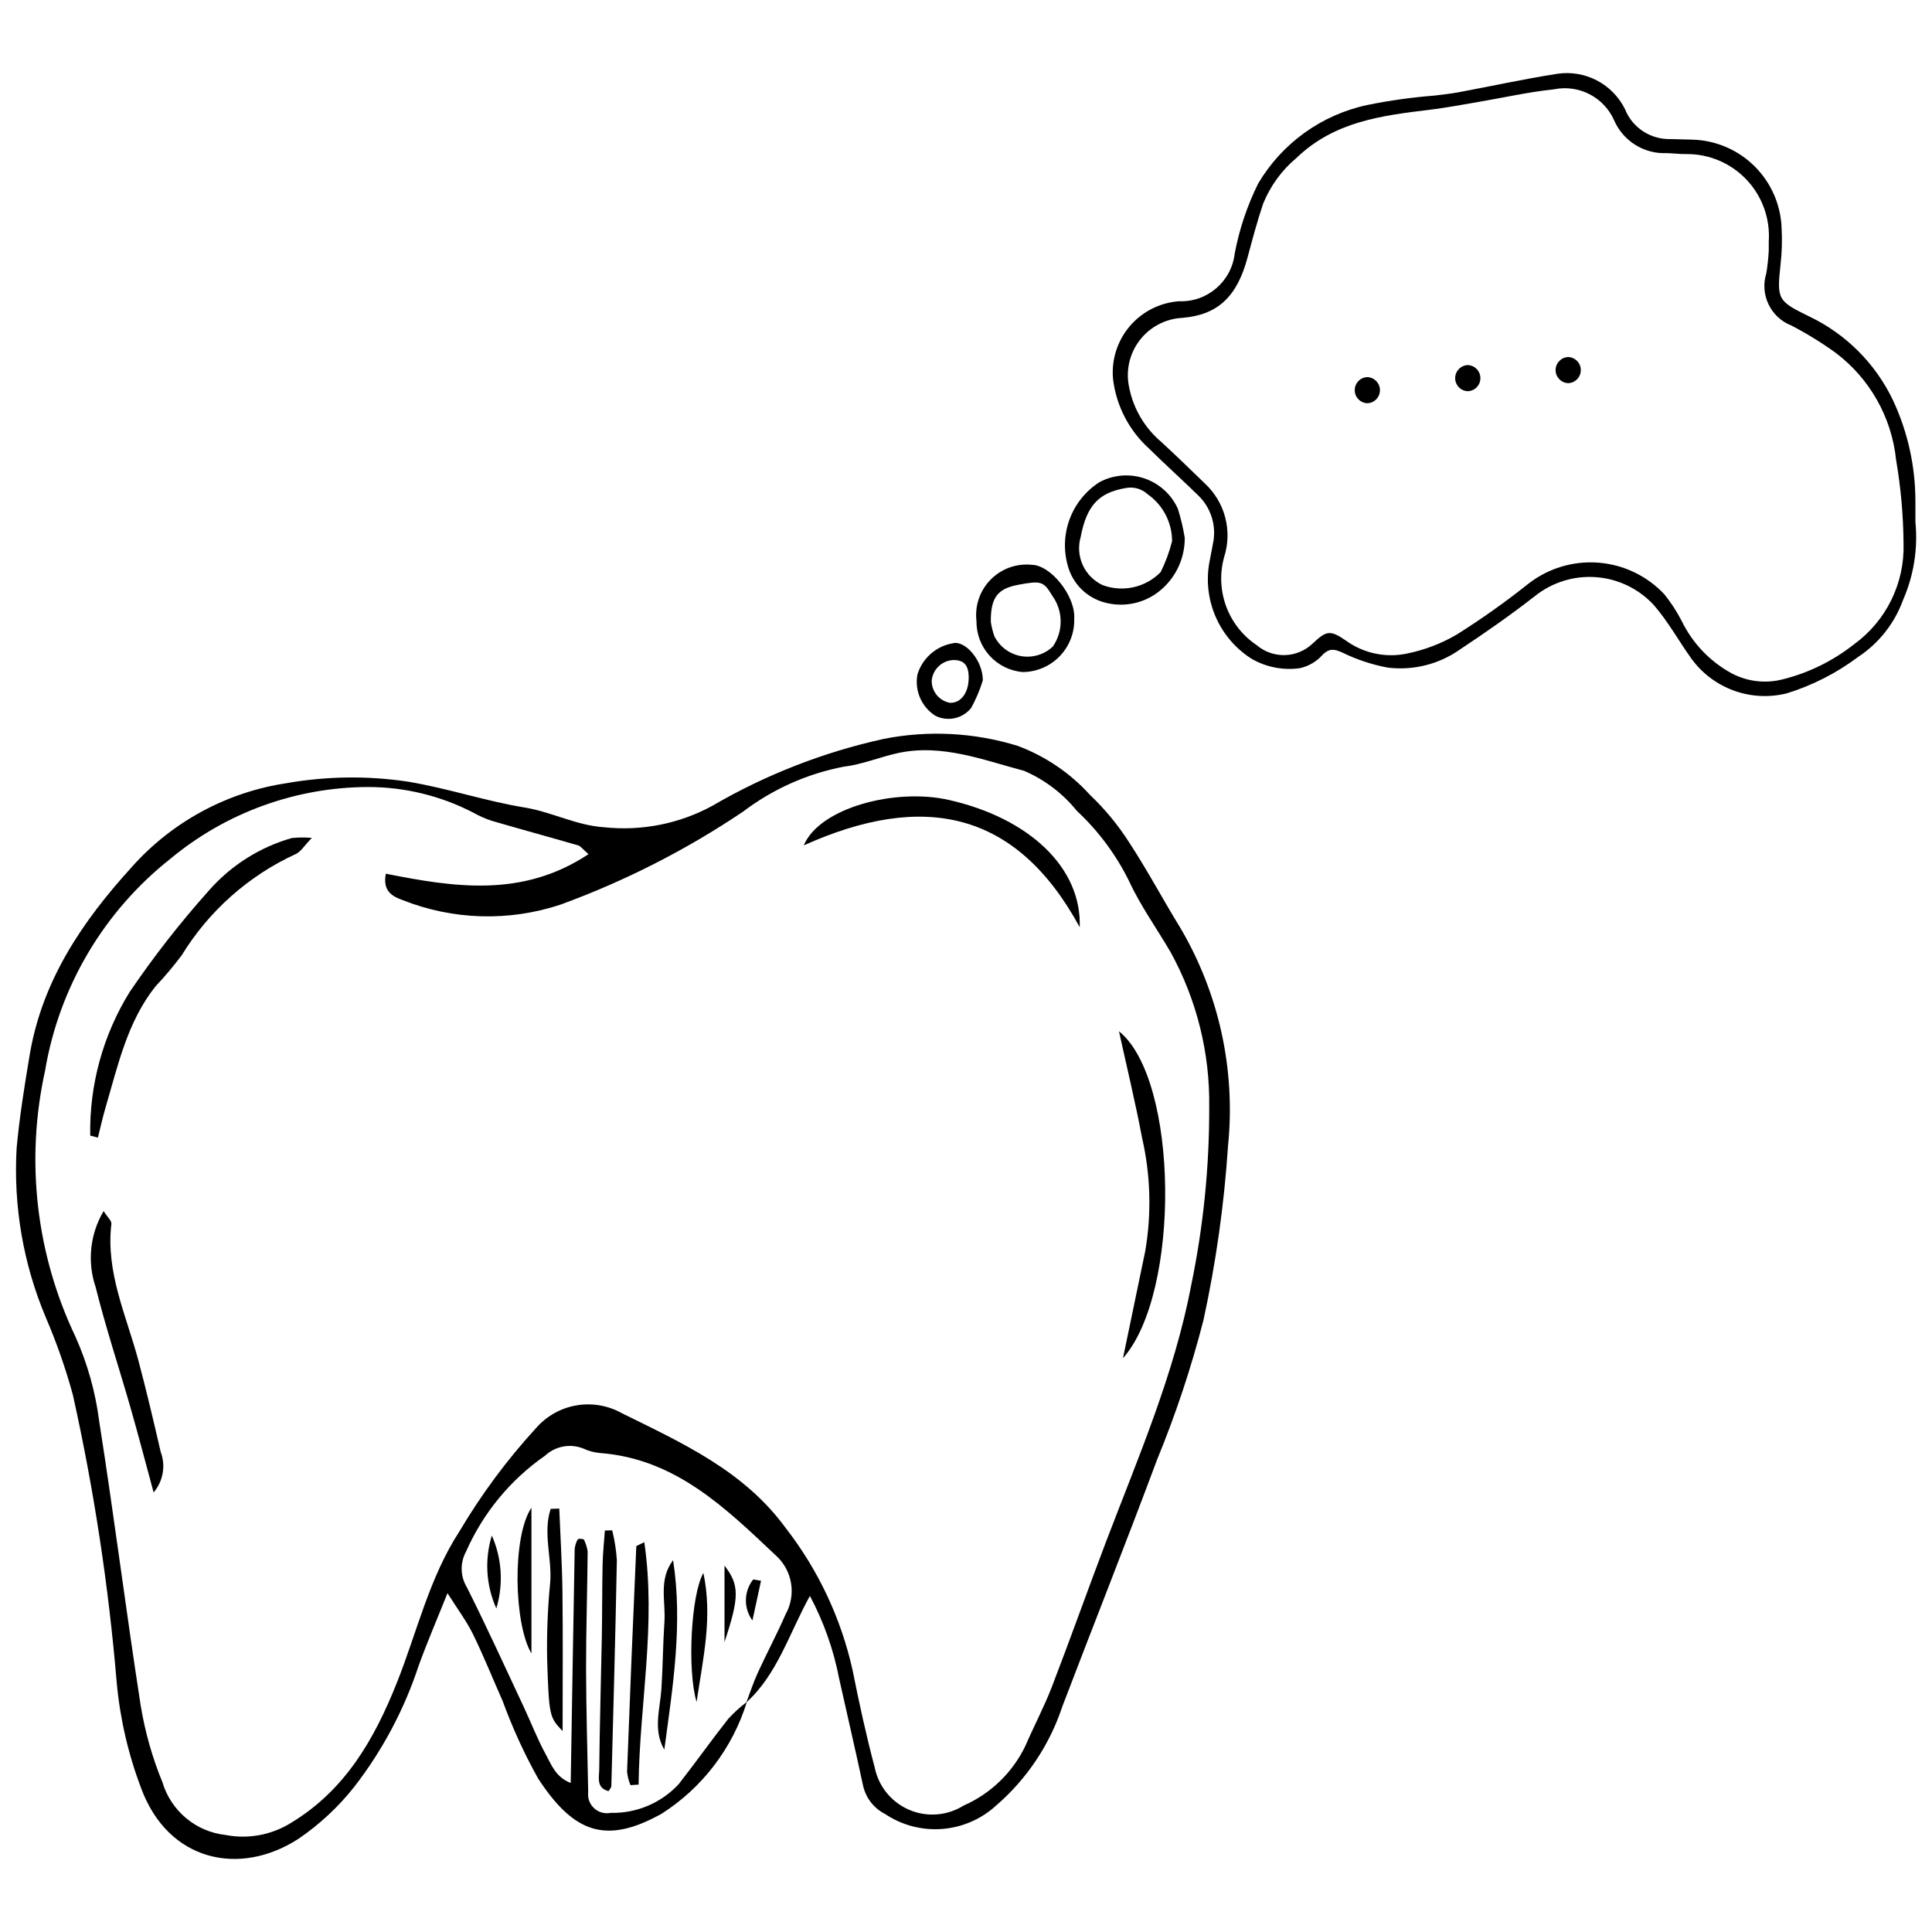 <?xml version="1.0" encoding="UTF-8"?>
<!-- Uploaded to: SVG Repo, www.svgrepo.com, Generator: SVG Repo Mixer Tools -->
<svg width="800px" height="800px" version="1.1" viewBox="144 144 512 512" xmlns="http://www.w3.org/2000/svg">
 <defs>
  <clipPath id="b">
   <path d="m148.09 338h321.91v299h-321.91z"/>
  </clipPath>
  <clipPath id="a">
   <path d="m438 163h213.9v166h-213.9z"/>
  </clipPath>
 </defs>
 <g clip-path="url(#b)">
  <path d="m341.93 595.02c-3.785 12.246-11.797 22.754-22.602 29.645-14.699 8.172-23.203 5.199-32.711-9.324-3.668-6.57-6.805-13.426-9.383-20.496-2.633-5.93-5.043-11.969-7.898-17.789-1.691-3.449-4.051-6.574-6.746-10.852-2.773 6.938-5.394 13.016-7.644 19.227-3.824 11.613-9.609 22.488-17.105 32.148-4.184 5.285-9.148 9.906-14.719 13.707-15.547 10.094-34.527 6.078-41.734-13.43h0.004c-3.414-8.996-5.59-18.414-6.465-27.996-2.148-25.629-6.027-51.082-11.613-76.188-1.91-7-4.309-13.863-7.176-20.531-5.977-14.176-8.621-29.535-7.731-44.898 0.762-8.266 2.086-16.492 3.461-24.684 3.309-19.703 13.93-35.371 27.113-49.848h-0.004c10.633-11.922 25.098-19.758 40.895-22.148 10.672-1.883 21.578-2.023 32.297-0.41 10.492 1.754 20.516 5.156 30.984 6.867 7.008 1.145 13.645 4.758 21.008 5.215h-0.004c9.887 1.051 19.859-0.926 28.594-5.672 14.145-8.254 29.492-14.246 45.488-17.758 11.785-2.32 23.965-1.684 35.441 1.852 7.34 2.734 13.914 7.191 19.172 12.996 3.949 3.75 7.43 7.965 10.363 12.555 4.832 7.375 8.977 15.191 13.598 22.707h0.004c10.238 17.402 14.66 37.617 12.629 57.703-1.023 15.547-3.203 30.992-6.512 46.215-3.231 12.578-7.328 24.914-12.27 36.926-8.168 21.895-16.789 43.617-25.125 65.449v-0.004c-3.352 10.168-9.402 19.234-17.504 26.234-3.945 3.637-9 5.84-14.352 6.254-5.352 0.414-10.684-0.988-15.141-3.977-3.031-1.543-5.191-4.387-5.867-7.719-2.008-9.379-4.195-18.719-6.277-28.082-1.473-7.68-4.09-15.09-7.769-21.988-5.582 10.16-8.637 20.801-16.844 28.238 1.008-2.641 1.879-5.344 3.055-7.906 2.371-5.176 5.07-10.207 7.34-15.426v-0.004c2.914-5.18 1.828-11.695-2.609-15.648-13.43-12.684-26.66-25.617-46.602-27.121v0.004c-1.559-0.148-3.078-0.566-4.492-1.23-3.441-1.332-7.344-0.578-10.043 1.945-9.184 6.391-16.43 15.191-20.938 25.43-1.613 2.965-1.523 6.562 0.23 9.441 5.231 10.406 10.055 21.012 15.004 31.559 1.984 4.227 3.656 8.613 5.891 12.699 1.484 2.711 2.606 6.051 6.621 7.594 0.352-21.188 0.684-41.625 1.055-62.062v0.004c0.094-0.754 0.309-1.492 0.637-2.184 0.098-0.223 0.285-0.395 0.516-0.473 0.426-0.004 0.852 0.051 1.262 0.16 0.516 1.008 0.859 2.094 1.02 3.211-0.082 10.375-0.434 20.75-0.418 31.121 0.02 10.871 0.359 21.742 0.562 32.613h0.004c-0.207 1.598 0.367 3.199 1.547 4.297 1.176 1.098 2.812 1.559 4.391 1.238 6.84 0.172 13.426-2.609 18.066-7.637 4.461-5.715 8.66-11.633 13.145-17.328 1.5-1.621 3.141-3.106 4.902-4.441zm-41.977-224.66c-1.578-1.371-2.074-2.133-2.734-2.324-7.656-2.219-15.352-4.305-23.004-6.543v0.004c-1.715-0.586-3.371-1.328-4.949-2.219-8.566-4.406-18.062-6.707-27.695-6.711-19.121 0.055-37.629 6.758-52.348 18.965-17.684 13.953-29.547 33.992-33.277 56.211-5.246 23.742-2.41 48.562 8.059 70.508 3.18 7.125 5.297 14.672 6.285 22.406 3.949 25.125 7.117 50.375 11.023 75.508h0.004c1.145 6.906 3.066 13.664 5.727 20.141 1.109 3.723 3.289 7.035 6.273 9.523 2.981 2.492 6.633 4.043 10.496 4.465 5.977 1.152 12.168-0.004 17.332-3.231 14.344-8.66 22.074-22.176 28.043-37.16 5.356-13.438 8.547-27.762 16.594-40.113 5.809-9.812 12.621-18.992 20.328-27.391 2.762-3.144 6.519-5.25 10.645-5.957 4.121-0.711 8.367 0.016 12.02 2.059 15.891 7.863 32.312 15.18 43.438 30.43 8.617 11.082 14.672 23.938 17.723 37.645 1.723 8.641 3.602 17.27 5.859 25.781h0.004c1 5.016 4.402 9.219 9.102 11.246 4.695 2.027 10.09 1.621 14.426-1.09 7.211-3.152 13.043-8.793 16.434-15.891 2.262-5.238 4.953-10.301 7.004-15.613 4.856-12.59 9.359-25.312 14.152-37.926 8.566-22.535 18.234-44.652 22.785-68.57h-0.004c3.211-15.512 4.805-31.316 4.758-47.156 0.203-14.348-3.332-28.5-10.258-41.066-3.652-6.266-7.949-12.223-10.973-18.77v-0.004c-3.445-6.992-8.133-13.301-13.836-18.621-3.734-4.625-8.539-8.27-13.996-10.621-10.867-2.863-21.855-7.266-33.562-4.676-4.777 1.059-9.418 3.016-14.234 3.582v-0.004c-9.691 1.867-18.82 5.941-26.68 11.914-15.078 10.141-31.328 18.418-48.398 24.648-13.656 4.527-28.473 4.098-41.844-1.215-2.535-0.922-5.344-2.234-4.426-6.984 18.121 3.59 36.215 6.438 53.707-5.18z"/>
 </g>
 <path d="m167.91 444.95c-0.242-13.422 3.383-26.633 10.441-38.051 6.394-9.418 13.41-18.395 20.996-26.879 5.832-6.664 13.469-11.504 21.984-13.93 1.766-0.184 3.547-0.199 5.312-0.043-2.055 2.125-2.91 3.648-4.199 4.246v0.004c-12.543 5.742-23.086 15.094-30.289 26.859-2.172 2.887-4.5 5.652-6.977 8.277-7.465 9.426-9.926 20.945-13.215 32.105-0.77 2.617-1.348 5.289-2.012 7.938z"/>
 <path d="m357 368.04c4.156-9.961 24.227-15.27 38.445-12.051 21.332 4.832 35.242 17.965 34.691 33.73-16.844-31.023-41.551-35.898-73.137-21.68z"/>
 <path d="m440.54 417.3c15.898 12.801 16.395 69.379 1.059 86.637 1.965-9.441 3.926-18.883 5.891-28.328 1.719-9.984 1.438-20.215-0.836-30.094-1.785-9.453-4.055-18.812-6.113-28.215z"/>
 <path d="m184.71 539.51c-2.289-8.426-4.098-15.41-6.09-22.344-3.066-10.695-6.586-21.273-9.273-32.062-2.273-6.707-1.5-14.07 2.113-20.156 0.973 1.555 2.16 2.559 2.059 3.41-1.543 12.898 4.004 24.344 7.18 36.281 2.129 8 4.023 16.066 5.887 24.133 1.371 3.652 0.652 7.766-1.875 10.738z"/>
 <path d="m306.24 549.55c0.645 2.594 1.059 5.238 1.234 7.902-0.379 19.953-0.93 39.898-1.461 59.848-0.012 0.445-0.457 0.879-0.723 1.363-3.316-0.805-2.512-3.629-2.488-5.695 0.117-11.664 0.469-23.324 0.684-34.984 0.121-6.473 0.074-12.953 0.211-19.426 0.062-2.988 0.391-5.969 0.598-8.953z"/>
 <path d="m311.08 617.08c-0.465-1.125-0.77-2.312-0.902-3.523 0.746-19.906 1.562-39.809 2.445-59.707 0.012-0.242 0.789-0.449 2.121-1.156 3.203 21.844-1.266 42.992-1.508 64.246z"/>
 <path d="m292.21 543.79c0.297 7.418 0.762 14.836 0.848 22.254 0.145 12.02 0.039 24.039 0.039 36.711-3.438-3.684-3.613-3.68-4.102-19.164-0.117-6.734 0.152-13.469 0.809-20.176 0.543-6.504-1.996-13.129 0.137-19.551z"/>
 <path d="m322.38 557.46c2.609 16.871-0.07 33.512-2.332 50.211-3.055-5.266-1.125-10.668-0.773-16.035 0.387-5.945 0.406-11.914 0.805-17.859 0.367-5.438-1.613-11.148 2.301-16.316z"/>
 <path d="m284.84 543.55v38.645c-4.672-7.844-5.16-30.957 0-38.645z"/>
 <path d="m330.41 560.85c2.453 11.809-0.039 22.281-1.809 34.188-2.512-8.418-1.484-28.465 1.809-34.188z"/>
 <path d="m274.34 550.93c2.691 6.09 3.113 12.941 1.191 19.316-2.727-6.082-3.148-12.945-1.191-19.316z"/>
 <path d="m336 579.16v-20.254c3.973 5.156 3.973 8.301 0 20.254z"/>
 <path d="m345.68 562.92-2.277 10.52c-2.387-3.258-2.301-7.707 0.203-10.871z"/>
 <g clip-path="url(#a)">
  <path d="m651.6 282.27c0.703 7.07-0.418 14.199-3.262 20.707-2.246 6.211-6.441 11.527-11.965 15.152-5.676 4.25-12.039 7.496-18.812 9.602-4.633 1.168-9.512 0.93-14.008-0.688-4.496-1.621-8.41-4.543-11.238-8.395-3.402-4.727-6.231-9.926-10.027-14.293-3.977-4.312-9.438-6.957-15.289-7.398-5.848-0.445-11.645 1.348-16.227 5.012-6.406 5-13.09 9.664-19.867 14.148l0.004 0.004c-5.582 3.934-12.43 5.641-19.203 4.793-4.148-0.785-8.172-2.121-11.961-3.973-2.059-0.902-3.309-1.227-5.129 0.461-1.59 1.855-3.742 3.144-6.129 3.672-4.434 0.625-8.949-0.254-12.82-2.5-4.223-2.684-7.539-6.57-9.523-11.16s-2.543-9.668-1.609-14.582c0.27-1.574 0.645-3.129 0.895-4.703h0.004c1.012-4.609-0.414-9.418-3.781-12.73-4.309-4.207-8.793-8.234-13.082-12.465h0.004c-5.332-4.785-8.746-11.344-9.605-18.453-0.477-5.07 1.113-10.121 4.406-14.004 3.293-3.887 8.012-6.281 13.094-6.644 7.461 0.285 13.887-5.227 14.742-12.645 1.215-6.445 3.309-12.688 6.223-18.562 6.32-10.695 16.84-18.25 28.992-20.816 5.883-1.191 11.828-2.023 17.812-2.488 2.098-0.277 4.211-0.48 6.289-0.867 8.691-1.621 17.336-3.523 26.066-4.883v-0.004c3.613-0.559 7.309 0.047 10.555 1.73 3.246 1.684 5.871 4.359 7.492 7.637 1.953 4.891 6.746 8.047 12.008 7.918 1.949 0.062 3.898 0.098 5.848 0.152 6.195 0.168 12.09 2.691 16.484 7.059 4.398 4.367 6.961 10.246 7.164 16.438 0.176 3.188 0.082 6.387-0.281 9.559-0.988 9.312-0.828 9.688 7.68 13.84 9.688 4.644 17.488 12.465 22.113 22.164 3.926 8.391 5.953 17.543 5.941 26.805 0.023 1.418 0.004 2.84 0.004 5.402zm-38.863-71.75c0-1.508-0.016-2.039 0.004-2.57 0.395-6.012-1.727-11.914-5.856-16.301-4.129-4.383-9.895-6.856-15.918-6.82-1.77 0.039-3.539-0.211-5.312-0.25-2.945 0.125-5.856-0.652-8.344-2.227-2.492-1.57-4.441-3.867-5.598-6.574-2.75-6.078-9.34-9.441-15.875-8.109-6.84 0.715-13.594 2.258-20.391 3.41-4.184 0.707-8.363 1.5-12.574 2.012-12.719 1.543-25.227 3.094-35.242 12.719-3.926 3.269-6.981 7.461-8.895 12.199-1.586 4.688-2.848 9.492-4.133 14.277-2.793 10.406-7.918 15.176-17.289 15.953-4.473 0.234-8.613 2.422-11.32 5.984-2.711 3.562-3.711 8.137-2.742 12.508 1.121 5.602 4.102 10.66 8.465 14.348 3.906 3.598 7.723 7.293 11.527 10.996 2.637 2.422 4.523 5.547 5.441 9.004 0.914 3.461 0.824 7.109-0.266 10.52-1.207 4.305-1.023 8.879 0.523 13.078 1.547 4.195 4.375 7.797 8.09 10.289 4.336 3.691 10.762 3.496 14.863-0.453 3.59-3.348 4.535-3.668 8.758-0.777 4.66 3.391 10.539 4.652 16.18 3.469 4.664-0.941 9.145-2.648 13.25-5.059 6.59-4.144 12.941-8.656 19.031-13.508 5.269-4.082 11.875-6.051 18.52-5.523 6.648 0.523 12.859 3.508 17.422 8.367 1.781 2.211 3.336 4.594 4.629 7.117 2.867 5.883 7.492 10.723 13.238 13.852 4.18 2.203 9.035 2.762 13.605 1.559 6.875-1.73 13.305-4.902 18.863-9.305 8.48-6.176 13.371-16.133 13.07-26.621-0.059-7.445-0.719-14.871-1.977-22.211-1.164-11.285-6.977-21.57-16.039-28.391-3.715-2.684-7.621-5.09-11.688-7.207-5.523-2.141-8.441-8.207-6.66-13.863 0.316-1.949 0.531-3.918 0.637-5.891z"/>
 </g>
 <path d="m457.97 286.5c0.055 5.856-2.75 11.367-7.516 14.762-3.984 2.805-9.012 3.684-13.715 2.402-4.731-1.258-8.438-4.934-9.738-9.652-1.184-4.106-1.016-8.48 0.484-12.48 1.496-3.996 4.246-7.406 7.832-9.723 3.664-1.988 7.992-2.363 11.945-1.031 3.949 1.328 7.168 4.246 8.883 8.047 0.789 2.512 1.398 5.078 1.824 7.676zm-3.356 0.906v0.004c-0.004-4.965-2.43-9.613-6.5-12.449-1.574-1.449-3.754-2.051-5.852-1.609-7.082 1.199-10.281 4.644-11.859 12.887h0.004c-1.504 5.125 0.969 10.578 5.816 12.828 2.617 0.969 5.461 1.16 8.188 0.547 2.727-0.609 5.215-1.996 7.168-3.992 1.305-2.621 2.32-5.375 3.035-8.211z"/>
 <path d="m402.78 308.63c-0.496-4.043 0.875-8.094 3.727-11.004 2.848-2.91 6.871-4.363 10.922-3.945 4.973 0.035 11.621 8.227 11.254 14.293 0.105 3.699-1.285 7.281-3.859 9.941-2.574 2.656-6.109 4.168-9.809 4.184-6.977-0.598-12.309-6.469-12.234-13.469zm3.797 0.188c0.195 1.262 0.5 2.504 0.914 3.715 1.367 2.805 3.996 4.789 7.07 5.336 3.074 0.547 6.227-0.406 8.48-2.566 2.781-4.055 2.719-9.414-0.156-13.398-2.316-3.875-2.973-4.082-9.117-2.914-5.375 1.02-7.254 3.344-7.191 9.828z"/>
 <path d="m404.46 324.3c-0.777 2.547-1.82 5.008-3.109 7.34-2.297 2.84-6.269 3.684-9.52 2.016-3.644-2.352-5.5-6.68-4.695-10.941 1.332-4.32 4.988-7.516 9.449-8.258 3.16-0.766 7.894 4.512 7.875 9.844zm-3.742-0.801c-0.02-3.301-1.348-4.707-4.32-4.566h-0.004c-2.879 0.25-5.176 2.5-5.481 5.375-0.074 2.891 1.961 5.41 4.809 5.941 2.949 0.117 5.016-2.676 4.992-6.75z"/>
 <path d="m506.36 243.94c-1.867 0.062-3.344 1.594-3.344 3.461 0 1.863 1.477 3.394 3.344 3.461 1.863-0.066 3.34-1.598 3.34-3.461 0-1.867-1.477-3.398-3.34-3.461z"/>
 <path d="m532.98 240.75c-1.867 0.066-3.344 1.594-3.344 3.461 0 1.867 1.477 3.398 3.344 3.461 1.863-0.062 3.34-1.594 3.34-3.461 0-1.867-1.477-3.394-3.34-3.461z"/>
 <path d="m559.59 238.62c-1.863 0.062-3.34 1.594-3.34 3.461 0 1.863 1.477 3.394 3.34 3.461 1.867-0.066 3.344-1.598 3.344-3.461 0-1.867-1.477-3.398-3.344-3.461z"/>
</svg>
